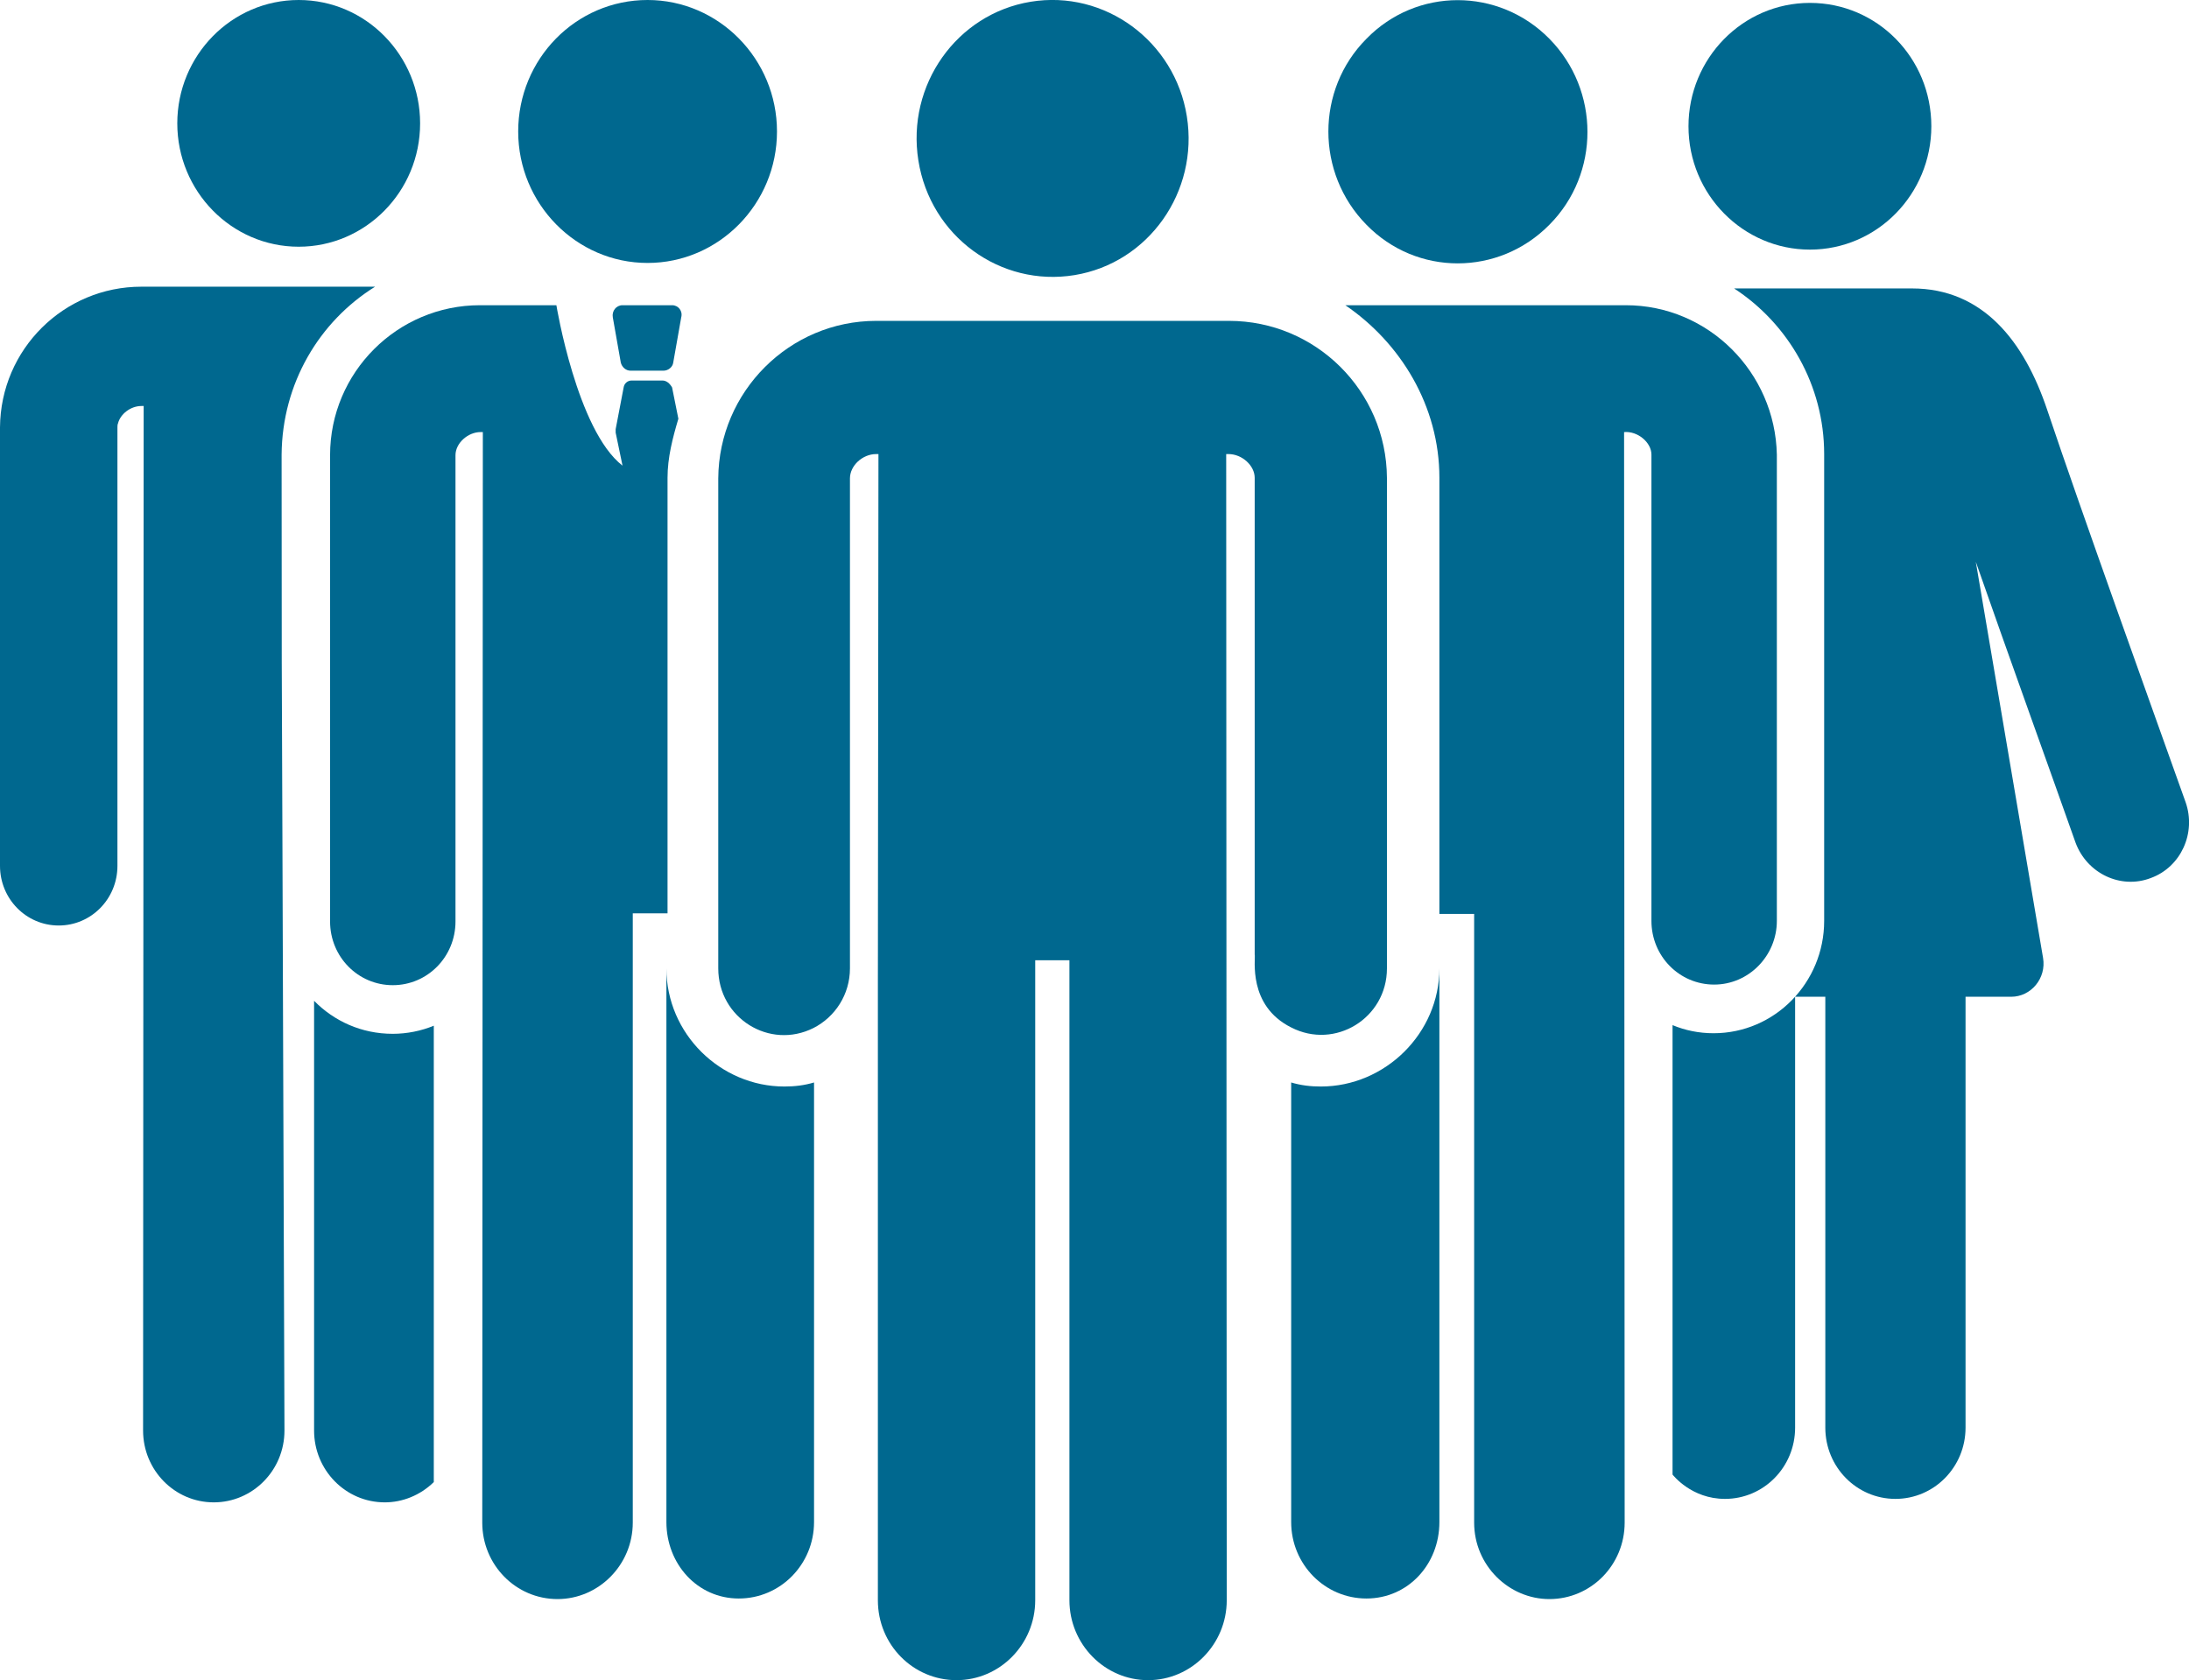 <svg width="99" height="76" viewBox="0 0 99 76" fill="none" xmlns="http://www.w3.org/2000/svg">
<g clip-path="url(#clip0)">
<path d="M87.347 5.711C87.347 8.776 84.898 11.291 81.856 11.291C78.839 11.291 76.364 8.803 76.364 5.711C76.364 2.646 78.814 0.131 81.856 0.131C84.898 0.131 87.347 2.62 87.347 5.711Z" fill="#00688F"/>
<path d="M98.846 36.284C97.222 31.726 94.128 23.133 92.581 18.522C91.55 15.457 89.693 13.047 86.471 13.047C84.64 13.047 80.464 13.047 78.427 13.047C80.876 14.645 82.5 17.422 82.5 20.539V41.655C82.5 44.458 80.257 46.737 77.499 46.737C76.829 46.737 76.21 46.606 75.643 46.37V66.7C75.668 66.726 76.493 67.8 78.014 67.8C79.768 67.8 81.186 66.359 81.186 64.578V45.087H82.552V64.578C82.552 66.359 83.97 67.8 85.723 67.8C87.476 67.8 88.894 66.359 88.894 64.578V45.087H90.957C91.859 45.087 92.555 44.248 92.4 43.331L89.358 25.412C90.802 29.551 92.658 34.686 93.87 38.118C94.385 39.506 95.907 40.24 97.273 39.716C98.639 39.218 99.335 37.673 98.846 36.284Z" fill="#00688F"/>
<path d="M14.205 45.27V64.709C14.205 66.49 15.623 67.957 17.402 67.957C18.201 67.957 19 67.643 19.619 67.04V46.396C19.052 46.632 18.407 46.763 17.763 46.763C16.345 46.763 15.107 46.187 14.205 45.27Z" fill="#00688F"/>
<path d="M12.736 20.565C12.762 17.343 14.438 14.54 16.964 12.968C14.747 12.968 10.364 12.968 6.394 12.968C2.888 12.968 0.026 15.797 0 19.334V39.166C0 40.659 1.186 41.864 2.655 41.864C4.125 41.864 5.311 40.659 5.311 39.166V19.334C5.311 19.282 5.311 19.203 5.337 19.151C5.44 18.732 5.904 18.365 6.394 18.365C6.42 18.365 6.497 18.365 6.497 18.365C6.497 22.897 6.471 62.901 6.471 64.709C6.471 66.49 7.889 67.957 9.668 67.957C11.421 67.957 12.865 66.516 12.865 64.709C12.684 10.558 12.762 40.738 12.736 20.565Z" fill="#00688F"/>
<path d="M19 5.58C19 8.671 16.525 11.16 13.509 11.16C10.467 11.16 8.018 8.645 8.018 5.58C8.018 2.515 10.467 0 13.509 0C16.551 0 19 2.515 19 5.58Z" fill="#00688F"/>
<path d="M30.396 13.806H28.153C27.87 13.806 27.663 14.068 27.715 14.356L28.076 16.4C28.128 16.609 28.308 16.767 28.514 16.767H30.009C30.216 16.767 30.422 16.609 30.448 16.4L30.809 14.356C30.886 14.068 30.68 13.806 30.396 13.806Z" fill="#00688F"/>
<path d="M29.958 17.212H28.566C28.386 17.212 28.231 17.343 28.205 17.526L27.844 19.413C27.844 19.465 27.844 19.517 27.844 19.57L28.154 21.063C26.091 19.465 25.163 13.806 25.163 13.806H21.708C17.97 13.806 14.928 16.845 14.928 20.591V41.681C14.928 43.279 16.191 44.563 17.764 44.563C19.336 44.563 20.6 43.279 20.6 41.681V20.591C20.6 20.041 21.167 19.544 21.734 19.544H21.837C21.837 21.037 21.811 68.455 21.811 68.874C21.811 70.787 23.332 72.332 25.215 72.332C27.071 72.332 28.618 70.787 28.618 68.874V41.314H30.19V21.613C30.19 20.696 30.422 19.806 30.68 18.941L30.396 17.526C30.293 17.343 30.139 17.212 29.958 17.212Z" fill="#00688F"/>
<path d="M35.475 49.147C32.588 49.147 30.139 46.763 30.139 43.803V68.848C30.139 70.734 31.531 72.306 33.413 72.306C35.295 72.306 36.816 70.76 36.816 68.848V48.964C36.378 49.095 35.94 49.147 35.475 49.147Z" fill="#00688F"/>
<path d="M35.14 5.947C35.14 9.222 32.511 11.894 29.288 11.894C26.065 11.894 23.436 9.222 23.436 5.947C23.436 2.672 26.04 0 29.288 0C32.511 0 35.14 2.672 35.14 5.947Z" fill="#00688F"/>
<path d="M65.098 43.803C65.098 46.737 62.648 49.147 59.735 49.147C59.271 49.147 58.833 49.095 58.395 48.964V68.848C58.395 70.76 59.916 72.306 61.798 72.306C63.68 72.306 65.098 70.76 65.098 68.848V43.803Z" fill="#00688F"/>
<path d="M73.528 13.806H60.844C63.344 15.509 65.098 18.365 65.098 21.613V41.34C65.149 41.34 66.748 41.34 66.67 41.34V68.874C66.67 70.813 68.243 72.332 70.073 72.332C71.956 72.332 73.477 70.787 73.477 68.874C73.477 67.145 73.451 24.259 73.451 19.544C74.07 19.491 74.688 20.015 74.688 20.565V41.655C74.688 43.253 75.952 44.536 77.524 44.536C79.097 44.536 80.36 43.226 80.36 41.655V20.565C80.283 16.845 77.266 13.806 73.528 13.806Z" fill="#00688F"/>
<path d="M70.074 1.755C72.368 4.087 72.368 7.859 70.074 10.165C67.779 12.496 64.067 12.496 61.798 10.165C59.504 7.833 59.504 4.061 61.798 1.755C64.067 -0.576 67.779 -0.576 70.074 1.755Z" fill="#00688F"/>
<path d="M62.726 43.803V21.613C62.7 17.683 59.503 14.514 55.584 14.514C53.78 14.514 41.456 14.514 39.626 14.514C35.707 14.514 32.51 17.71 32.484 21.639V43.803C32.484 46.056 34.805 47.497 36.79 46.501C37.77 46.003 38.44 44.982 38.44 43.803C38.44 42.755 38.44 21.823 38.44 21.639C38.44 21.063 39.007 20.539 39.626 20.539H39.729C39.677 66.202 39.729 26.722 39.703 44.301V72.385C39.703 74.402 41.302 76 43.261 76C45.22 76 46.819 74.376 46.819 72.385V43.436H48.366V72.385C48.366 74.376 49.964 76 51.923 76C53.883 76 55.481 74.376 55.481 72.385C55.481 71.939 55.456 24.39 55.456 20.539H55.559C56.177 20.539 56.745 21.063 56.745 21.613V43.174C56.796 43.357 56.409 45.48 58.395 46.475C60.38 47.497 62.726 46.056 62.726 43.803Z" fill="#00688F"/>
<path d="M53.677 5.266C54.218 8.671 51.95 11.894 48.598 12.444C45.246 12.994 42.075 10.689 41.534 7.257C40.992 3.851 43.261 0.629 46.613 0.079C49.964 -0.472 53.136 1.86 53.677 5.266Z" fill="#00688F"/>
</g>
<defs>
<clipPath id="clip0">
<rect width="99" height="76" fill="white"/>
</clipPath>
</defs>
</svg>
